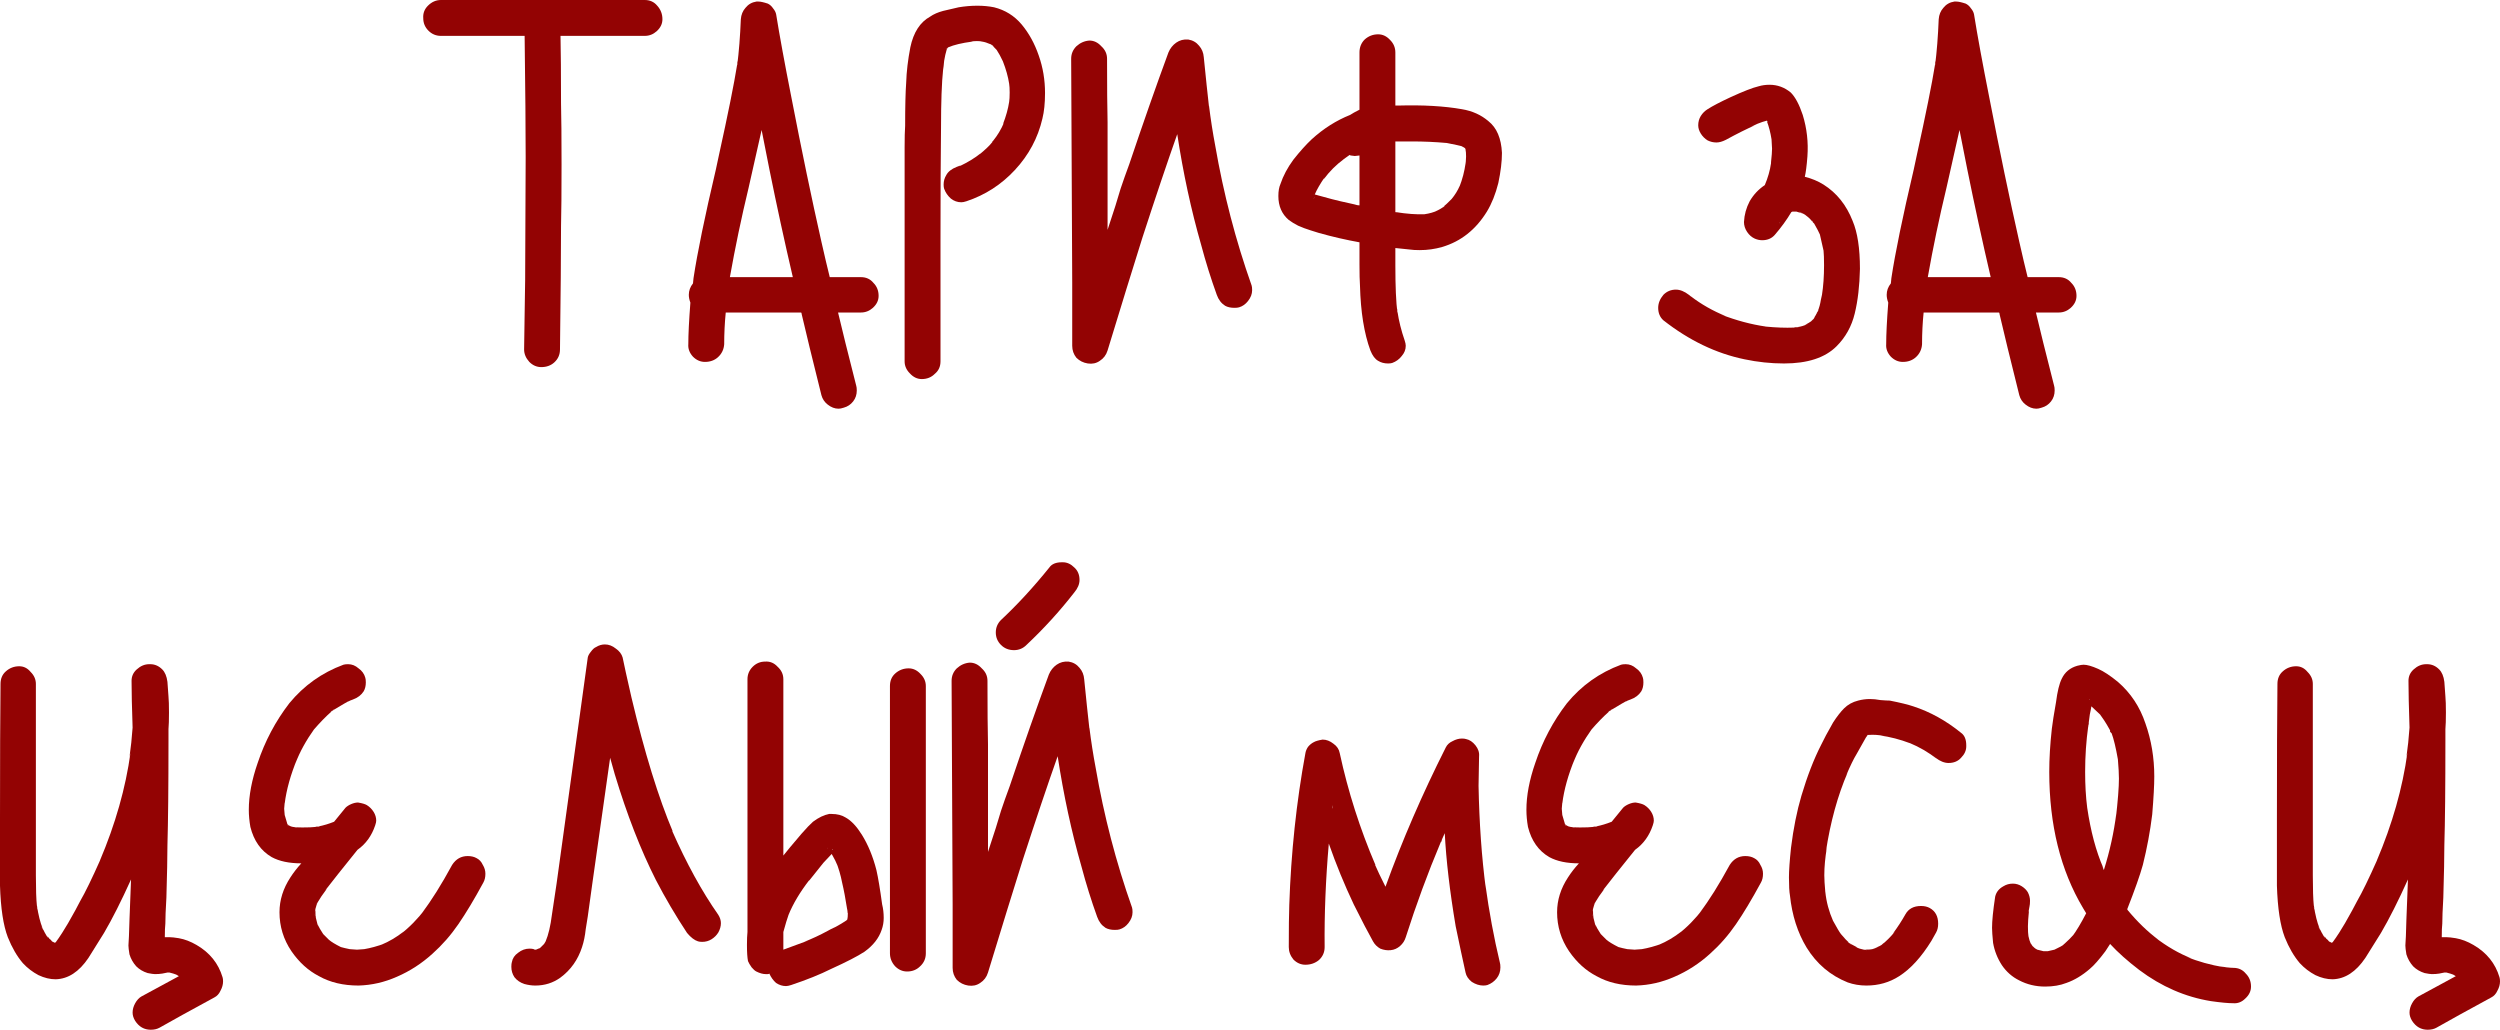 <?xml version="1.0" encoding="UTF-8"?> <svg xmlns="http://www.w3.org/2000/svg" viewBox="0 0 124.583 51.315" fill="none"> <path d="M33.011 0.959C33.011 1.183 32.916 1.382 32.726 1.555C32.553 1.71 32.355 1.788 32.13 1.788H27.932C27.949 2.548 27.958 3.671 27.958 5.157C27.975 5.83 27.984 6.849 27.984 8.214C27.984 9.579 27.975 10.598 27.958 11.272C27.958 12.636 27.941 14.684 27.906 17.413C27.906 17.672 27.811 17.888 27.621 18.061C27.449 18.216 27.233 18.294 26.974 18.294C26.749 18.294 26.55 18.208 26.378 18.035C26.205 17.845 26.118 17.637 26.118 17.413L26.17 13.941L26.196 7.825C26.196 6.495 26.179 4.483 26.144 1.788H21.972C21.731 1.788 21.523 1.702 21.351 1.529C21.178 1.356 21.092 1.149 21.092 0.907C21.074 0.665 21.152 0.458 21.325 0.285C21.515 0.095 21.731 0 21.972 0H32.13C32.389 0 32.596 0.095 32.752 0.285C32.925 0.475 33.011 0.7 33.011 0.959Z" fill="#930303"></path> <path d="M43.784 14.744C43.784 14.969 43.689 15.167 43.499 15.34C43.327 15.495 43.128 15.573 42.903 15.573H41.763C41.953 16.385 42.256 17.603 42.67 19.227C42.687 19.279 42.696 19.356 42.696 19.46C42.696 19.667 42.636 19.849 42.515 20.004C42.394 20.16 42.238 20.263 42.048 20.315C41.945 20.35 41.858 20.367 41.789 20.367C41.599 20.367 41.418 20.298 41.245 20.16C41.09 20.039 40.986 19.883 40.934 19.693C40.485 17.897 40.157 16.549 39.949 15.651C39.949 15.616 39.941 15.59 39.923 15.573H36.166C36.115 16.091 36.089 16.618 36.089 17.154C36.071 17.413 35.967 17.629 35.777 17.802C35.605 17.957 35.389 18.035 35.13 18.035C34.905 18.035 34.707 17.948 34.534 17.776C34.361 17.586 34.283 17.378 34.301 17.154C34.301 16.67 34.335 15.979 34.404 15.081C34.352 14.943 34.326 14.813 34.326 14.692C34.326 14.485 34.396 14.295 34.534 14.122L34.56 13.863C34.75 12.602 35.121 10.797 35.674 8.447L35.829 7.722C36.279 5.683 36.581 4.18 36.736 3.213V3.265C36.823 2.591 36.883 1.822 36.918 0.959C36.935 0.734 37.013 0.544 37.151 0.389C37.289 0.216 37.47 0.112 37.695 0.078H37.799C37.902 0.078 38.058 0.112 38.265 0.181C38.369 0.233 38.455 0.311 38.524 0.415C38.611 0.518 38.662 0.622 38.68 0.726C38.853 1.797 39.103 3.161 39.431 4.82C39.949 7.497 40.45 9.907 40.934 12.049C41.09 12.74 41.228 13.327 41.349 13.811H42.903C43.163 13.811 43.37 13.906 43.525 14.096C43.698 14.269 43.784 14.485 43.784 14.744ZM36.736 3.213C36.736 3.127 36.745 3.066 36.762 3.032L36.736 3.213ZM39.509 13.811C39.094 12.032 38.706 10.244 38.343 8.447L37.954 6.478L37.306 9.354C36.944 10.857 36.633 12.343 36.373 13.811H39.509Z" fill="#930303"></path> <path d="M51.766 2.773C51.973 3.36 52.077 3.982 52.077 4.638C52.077 5.139 52.033 5.562 51.947 5.908C51.723 6.875 51.265 7.73 50.574 8.473C49.9 9.199 49.097 9.717 48.164 10.028C48.06 10.063 47.974 10.08 47.905 10.08C47.715 10.08 47.542 10.019 47.387 9.898C47.231 9.76 47.119 9.596 47.05 9.406C47.032 9.354 47.024 9.285 47.024 9.199C47.024 9.026 47.067 8.871 47.153 8.732C47.24 8.56 47.413 8.421 47.671 8.318L47.879 8.24L47.801 8.292C48.233 8.085 48.587 7.869 48.864 7.644L48.812 7.696C49.105 7.454 49.313 7.255 49.434 7.1V7.074L49.589 6.919L49.486 7.022C49.71 6.746 49.892 6.443 50.03 6.115L49.978 6.193C50.133 5.796 50.237 5.424 50.289 5.079C50.306 4.975 50.315 4.82 50.315 4.612C50.315 4.422 50.306 4.275 50.289 4.172C50.237 3.826 50.133 3.455 49.978 3.058C49.874 2.833 49.77 2.643 49.667 2.488C49.511 2.315 49.408 2.22 49.356 2.203L49.537 2.332C49.451 2.246 49.373 2.194 49.304 2.177C49.339 2.177 49.356 2.185 49.356 2.203C49.2 2.133 49.062 2.09 48.941 2.073C48.889 2.056 48.803 2.047 48.682 2.047C48.561 2.047 48.466 2.056 48.397 2.073H48.449C47.931 2.142 47.533 2.237 47.257 2.358C47.24 2.358 47.231 2.367 47.231 2.384C47.197 2.418 47.179 2.444 47.179 2.462C47.127 2.634 47.084 2.824 47.05 3.032C47.032 3.239 47.015 3.386 46.998 3.472C46.929 4.111 46.894 5.087 46.894 6.4C46.877 7.696 46.868 9.631 46.868 12.205V18.009C46.868 18.268 46.773 18.475 46.583 18.631C46.41 18.804 46.195 18.89 45.936 18.89C45.711 18.89 45.512 18.795 45.34 18.605C45.167 18.432 45.08 18.233 45.08 18.009V7.333C45.08 6.867 45.089 6.513 45.106 6.271C45.106 5.303 45.124 4.586 45.158 4.12C45.175 3.567 45.245 2.98 45.365 2.358C45.521 1.615 45.849 1.106 46.35 0.829C46.523 0.708 46.739 0.613 46.998 0.544C47.274 0.475 47.533 0.415 47.775 0.363C48.086 0.311 48.397 0.285 48.708 0.285C49.002 0.285 49.278 0.311 49.537 0.363C50.09 0.501 50.548 0.786 50.911 1.218C51.273 1.65 51.559 2.168 51.766 2.773ZM47.127 2.436C47.145 2.436 47.171 2.418 47.205 2.384L47.127 2.436ZM49.486 7.022C49.486 7.057 49.468 7.074 49.434 7.074V7.1C49.468 7.065 49.486 7.039 49.486 7.022Z" fill="#930303"></path> <path d="M62.372 14.226C62.389 14.278 62.398 14.355 62.398 14.459C62.398 14.649 62.329 14.83 62.191 15.003C62.069 15.159 61.923 15.262 61.75 15.314C61.698 15.331 61.62 15.34 61.517 15.34C61.327 15.34 61.171 15.305 61.05 15.236C60.86 15.115 60.722 14.934 60.636 14.692C60.342 13.88 60.083 13.051 59.858 12.205C59.357 10.46 58.96 8.62 58.666 6.685C58.165 8.102 57.587 9.821 56.93 11.842C56.447 13.379 55.868 15.254 55.194 17.465C55.125 17.689 54.995 17.862 54.805 17.983C54.633 18.104 54.434 18.147 54.209 18.113C53.985 18.078 53.795 17.983 53.639 17.827C53.501 17.655 53.432 17.456 53.432 17.232V14.07L53.38 2.928C53.38 2.686 53.467 2.479 53.639 2.306C53.829 2.133 54.045 2.038 54.287 2.021C54.512 2.021 54.711 2.116 54.883 2.306C55.073 2.479 55.168 2.686 55.168 2.928C55.168 4.327 55.177 5.381 55.194 6.089V11.453L55.583 10.261C55.652 10.037 55.738 9.752 55.842 9.406C55.963 9.043 56.11 8.629 56.282 8.162C56.974 6.107 57.621 4.258 58.226 2.617C58.312 2.41 58.442 2.246 58.615 2.125C58.787 2.004 58.986 1.952 59.211 1.969C59.435 2.004 59.616 2.108 59.755 2.28C59.893 2.436 59.971 2.626 59.988 2.85C60.092 3.887 60.178 4.707 60.247 5.312V5.26C60.333 5.951 60.437 6.616 60.558 7.255C60.973 9.657 61.577 11.98 62.372 14.226Z" fill="#930303"></path> <path d="M74.173 6.038C74.588 6.366 74.812 6.893 74.847 7.618C74.847 8.05 74.786 8.551 74.666 9.121C74.527 9.674 74.337 10.149 74.096 10.546C73.543 11.444 72.8 12.032 71.867 12.308C71.504 12.412 71.133 12.464 70.753 12.464C70.546 12.464 70.39 12.455 70.286 12.438L69.535 12.36V13.215C69.535 14.269 69.569 15.064 69.639 15.599V15.521C69.708 15.988 69.828 16.471 70.001 16.972C70.036 17.076 70.053 17.162 70.053 17.232C70.053 17.422 69.984 17.594 69.846 17.75C69.725 17.905 69.569 18.018 69.379 18.087C69.328 18.104 69.259 18.113 69.172 18.113C68.982 18.113 68.818 18.069 68.68 17.983C68.524 17.897 68.395 17.724 68.291 17.465C67.98 16.618 67.807 15.547 67.773 14.252C67.756 14.01 67.747 13.647 67.747 13.163V12.075C67.073 11.954 66.4 11.799 65.726 11.609C65.674 11.591 65.536 11.548 65.311 11.479C65.087 11.41 64.879 11.332 64.689 11.246C64.517 11.159 64.361 11.064 64.223 10.961C63.877 10.667 63.705 10.27 63.705 9.769C63.705 9.527 63.739 9.328 63.808 9.173C63.947 8.758 64.162 8.352 64.456 7.955C64.784 7.54 65.087 7.204 65.363 6.944C65.95 6.409 66.59 6.003 67.281 5.727C67.384 5.657 67.54 5.571 67.747 5.467V2.617C67.747 2.358 67.833 2.142 68.006 1.969C68.196 1.797 68.421 1.71 68.68 1.71C68.904 1.71 69.103 1.805 69.276 1.995C69.449 2.168 69.535 2.375 69.535 2.617V5.26H69.69C70.917 5.226 71.971 5.286 72.852 5.442C73.37 5.528 73.81 5.727 74.173 6.038ZM73.007 8.37C73.042 8.128 73.059 7.938 73.059 7.8C73.059 7.644 73.05 7.532 73.033 7.463V7.437L73.007 7.385C72.99 7.368 72.929 7.333 72.826 7.281C72.774 7.264 72.532 7.212 72.1 7.126C71.53 7.074 70.943 7.048 70.338 7.048H69.535V10.572L69.794 10.598L69.561 10.572C70.114 10.658 70.589 10.693 70.986 10.676C71.228 10.641 71.444 10.581 71.634 10.494L71.426 10.572C71.582 10.52 71.737 10.443 71.893 10.339H71.919L71.997 10.261L71.945 10.287C71.997 10.253 72.143 10.114 72.385 9.872L72.333 9.924C72.506 9.717 72.644 9.492 72.748 9.251L72.722 9.328C72.878 8.931 72.981 8.534 73.033 8.136L73.007 8.37ZM66.374 9.924C66.564 9.976 66.935 10.063 67.488 10.183C67.592 10.218 67.678 10.235 67.747 10.235V7.748L67.514 7.774L67.306 7.748L67.255 7.722L66.892 7.981L66.97 7.929C66.59 8.205 66.253 8.542 65.959 8.94L66.011 8.836C65.786 9.164 65.622 9.449 65.519 9.691L66.374 9.924ZM65.441 9.639C65.423 9.639 65.415 9.639 65.415 9.639C65.415 9.622 65.415 9.613 65.415 9.613V9.639H65.441ZM65.467 9.743C65.467 9.708 65.458 9.691 65.441 9.691L65.493 9.743H65.467ZM65.467 9.924C65.484 9.89 65.493 9.847 65.493 9.795L65.467 9.924ZM71.893 10.339L71.945 10.287L71.919 10.339H71.893ZM69.613 15.366C69.63 15.4 69.639 15.452 69.639 15.521L69.613 15.366Z" fill="#930303"></path> <path d="M92.324 11.013C92.565 11.583 92.687 12.377 92.687 13.397C92.669 14.243 92.583 14.986 92.427 15.625C92.272 16.264 91.97 16.808 91.52 17.257C90.95 17.827 90.078 18.113 88.903 18.113C88.247 18.113 87.59 18.043 86.934 17.905C85.517 17.612 84.17 16.964 82.892 15.962C82.719 15.806 82.633 15.599 82.633 15.34C82.633 15.115 82.719 14.899 82.892 14.692C83.064 14.519 83.272 14.433 83.514 14.433C83.721 14.433 83.937 14.519 84.162 14.692L84.291 14.796C84.291 14.796 84.282 14.796 84.265 14.796C84.265 14.796 84.265 14.787 84.265 14.77C84.783 15.167 85.362 15.495 86.001 15.755L85.768 15.677C86.528 15.97 87.271 16.169 87.996 16.273H87.97C88.506 16.325 88.981 16.342 89.396 16.325H89.422L89.655 16.299H89.577C89.733 16.281 89.905 16.23 90.095 16.143L89.94 16.195C90.078 16.126 90.182 16.065 90.251 16.014C90.337 15.927 90.38 15.884 90.38 15.884L90.303 15.988L90.406 15.858L90.432 15.806L90.406 15.832C90.475 15.729 90.518 15.651 90.536 15.599V15.625L90.562 15.573L90.64 15.418L90.588 15.495C90.657 15.34 90.708 15.15 90.743 14.925C90.795 14.701 90.83 14.545 90.847 14.459L90.795 14.692C90.864 14.26 90.898 13.768 90.898 13.215C90.898 12.887 90.89 12.645 90.873 12.49C90.786 12.092 90.726 11.825 90.691 11.686C90.64 11.565 90.544 11.384 90.406 11.142L90.432 11.168C90.398 11.134 90.38 11.116 90.38 11.116L90.303 10.987L90.328 11.064C90.242 10.944 90.138 10.84 90.018 10.754C89.983 10.719 89.931 10.684 89.862 10.65L89.525 10.546H89.318L89.266 10.572C89.041 10.952 88.765 11.332 88.437 11.712C88.281 11.885 88.074 11.971 87.815 11.971C87.694 11.971 87.573 11.945 87.452 11.894C87.297 11.825 87.167 11.712 87.064 11.557C86.96 11.401 86.908 11.237 86.908 11.064C86.925 10.702 87.02 10.356 87.193 10.028C87.383 9.7 87.634 9.432 87.945 9.225C88.1 8.862 88.204 8.499 88.256 8.136V8.188V8.085C88.29 7.774 88.307 7.549 88.307 7.411L88.281 6.944C88.23 6.616 88.152 6.314 88.048 6.038C88.048 6.038 88.066 6.055 88.1 6.089C88.1 6.072 88.083 6.046 88.048 6.012C87.91 6.046 87.755 6.098 87.582 6.167C87.426 6.236 87.314 6.288 87.245 6.323L87.452 6.245C87.055 6.418 86.571 6.659 86.001 6.97C85.829 7.057 85.673 7.1 85.535 7.1C85.379 7.1 85.233 7.065 85.094 6.996C84.956 6.91 84.844 6.798 84.757 6.659C84.671 6.521 84.628 6.383 84.628 6.245C84.628 6.072 84.671 5.917 84.757 5.778C84.844 5.64 84.956 5.528 85.094 5.442C85.336 5.286 85.716 5.087 86.234 4.846C86.874 4.552 87.34 4.371 87.634 4.301C87.806 4.25 87.988 4.224 88.178 4.224C88.575 4.224 88.929 4.353 89.24 4.612C89.465 4.837 89.663 5.208 89.836 5.727C90.043 6.4 90.121 7.091 90.069 7.8C90.035 8.249 89.992 8.586 89.94 8.81C90.285 8.896 90.596 9.026 90.873 9.199C91.529 9.613 92.013 10.218 92.324 11.013ZM89.655 10.546C89.689 10.581 89.758 10.615 89.862 10.65L89.655 10.546ZM90.328 11.064C90.363 11.064 90.38 11.082 90.38 11.116L90.406 11.142L90.328 11.064ZM88.696 11.064C88.679 11.082 88.67 11.108 88.67 11.142L88.696 11.064ZM90.562 15.573C90.562 15.59 90.553 15.599 90.536 15.599L90.588 15.495L90.562 15.573ZM90.406 15.858C90.389 15.858 90.38 15.867 90.38 15.884L90.406 15.832V15.858ZM89.422 16.325H89.396C89.43 16.307 89.491 16.299 89.577 16.299L89.422 16.325Z" fill="#930303"></path> <path d="M103.478 14.744C103.478 14.969 103.383 15.167 103.193 15.34C103.02 15.495 102.822 15.573 102.597 15.573H101.457C101.647 16.385 101.949 17.603 102.364 19.227C102.381 19.279 102.39 19.356 102.39 19.46C102.39 19.667 102.33 19.849 102.209 20.004C102.088 20.16 101.932 20.263 101.742 20.315C101.639 20.35 101.552 20.367 101.483 20.367C101.293 20.367 101.112 20.298 100.939 20.16C100.783 20.039 100.68 19.883 100.628 19.693C100.179 17.897 99.851 16.549 99.643 15.651C99.643 15.616 99.635 15.59 99.618 15.573H95.86C95.808 16.091 95.782 16.618 95.782 17.154C95.765 17.413 95.662 17.629 95.472 17.802C95.299 17.957 95.083 18.035 94.824 18.035C94.599 18.035 94.401 17.948 94.228 17.776C94.055 17.586 93.977 17.378 93.995 17.154C93.995 16.67 94.029 15.979 94.098 15.081C94.046 14.943 94.02 14.813 94.02 14.692C94.02 14.485 94.089 14.295 94.228 14.122L94.253 13.863C94.444 12.602 94.815 10.797 95.368 8.447L95.523 7.722C95.972 5.683 96.275 4.18 96.43 3.213V3.265C96.517 2.591 96.577 1.822 96.612 0.959C96.629 0.734 96.707 0.544 96.845 0.389C96.983 0.216 97.164 0.112 97.389 0.078H97.493C97.596 0.078 97.752 0.112 97.959 0.181C98.063 0.233 98.149 0.311 98.218 0.415C98.305 0.518 98.356 0.622 98.374 0.726C98.546 1.797 98.797 3.161 99.125 4.82C99.643 7.497 100.144 9.907 100.628 12.049C100.783 12.74 100.922 13.327 101.043 13.811H102.597C102.856 13.811 103.064 13.906 103.219 14.096C103.392 14.269 103.478 14.485 103.478 14.744ZM96.43 3.213C96.43 3.127 96.439 3.066 96.456 3.032L96.43 3.213ZM99.203 13.811C98.788 12.032 98.4 10.244 98.037 8.447L97.648 6.478L97 9.354C96.638 10.857 96.327 12.343 96.068 13.811H99.203Z" fill="#930303"></path> <path d="M11.09 48.698C11.108 48.75 11.116 48.819 11.116 48.905C11.116 49.061 11.073 49.216 10.987 49.372C10.918 49.527 10.814 49.639 10.676 49.709C9.467 50.365 8.56 50.866 7.955 51.211C7.834 51.28 7.687 51.315 7.514 51.315C7.186 51.315 6.927 51.168 6.737 50.874C6.651 50.736 6.608 50.598 6.608 50.46C6.608 50.304 6.651 50.149 6.737 49.994C6.824 49.838 6.927 49.726 7.048 49.657L8.914 48.646L8.784 48.568C8.698 48.534 8.586 48.499 8.447 48.465H8.344C8.275 48.482 8.188 48.499 8.085 48.517C7.981 48.534 7.86 48.543 7.722 48.543C7.653 48.543 7.532 48.525 7.359 48.491C7.134 48.421 6.944 48.309 6.789 48.154C6.633 47.981 6.521 47.782 6.452 47.558C6.418 47.35 6.4 47.204 6.4 47.117L6.426 46.651L6.452 45.848L6.53 43.826C6.046 44.897 5.597 45.787 5.182 46.495C4.664 47.325 4.405 47.739 4.405 47.739C3.939 48.43 3.394 48.784 2.773 48.801C2.496 48.801 2.211 48.733 1.917 48.594C1.624 48.439 1.365 48.24 1.14 47.998C0.846 47.653 0.596 47.221 0.389 46.703C0.164 46.115 0.035 45.26 0 44.137V40.847C0 37.841 0.009 35.586 0.026 34.083C0.026 33.824 0.112 33.617 0.285 33.462C0.475 33.289 0.7 33.202 0.959 33.202C1.183 33.202 1.373 33.298 1.529 33.488C1.702 33.66 1.788 33.859 1.788 34.083V43.619C1.788 44.31 1.805 44.82 1.84 45.148V45.122C1.909 45.589 2.004 45.969 2.125 46.262L2.047 46.133L2.125 46.288L2.151 46.34V46.314C2.168 46.349 2.194 46.4 2.228 46.47C2.263 46.521 2.298 46.582 2.332 46.651L2.41 46.754L2.358 46.651C2.393 46.685 2.427 46.729 2.462 46.78C2.513 46.815 2.557 46.858 2.591 46.91L2.747 46.988C2.747 46.97 2.747 46.962 2.747 46.962C2.764 46.962 2.773 46.962 2.773 46.962C2.876 46.824 2.989 46.66 3.109 46.47C3.23 46.279 3.325 46.124 3.394 46.003C3.671 45.519 3.87 45.157 3.99 44.915C4.25 44.466 4.586 43.775 5.001 42.842L4.975 42.894C5.752 41.063 6.262 39.266 6.504 37.504L6.452 37.737C6.521 37.253 6.573 36.761 6.608 36.26C6.573 35.224 6.556 34.446 6.556 33.928C6.556 33.703 6.642 33.514 6.815 33.358C7.005 33.185 7.212 33.099 7.437 33.099H7.489C7.713 33.099 7.912 33.185 8.085 33.358C8.223 33.496 8.309 33.703 8.344 33.98L8.396 34.705C8.413 34.878 8.421 35.146 8.421 35.509C8.421 35.872 8.413 36.148 8.396 36.338V36.908C8.396 39.223 8.378 40.959 8.344 42.116C8.344 42.686 8.326 43.559 8.292 44.733C8.257 45.321 8.24 45.753 8.24 46.029C8.223 46.184 8.214 46.4 8.214 46.677V46.703H8.447C8.551 46.703 8.706 46.72 8.914 46.754C9.207 46.806 9.501 46.919 9.795 47.091C10.451 47.472 10.883 48.007 11.09 48.698ZM1.866 45.355C1.866 45.286 1.857 45.234 1.84 45.2L1.866 45.355ZM2.125 46.288V46.262L2.151 46.314L2.125 46.288ZM2.669 46.962C2.634 46.927 2.608 46.91 2.591 46.91L2.669 46.962ZM2.773 47.014C2.773 46.996 2.773 46.988 2.773 46.988C2.79 46.988 2.798 46.988 2.798 46.988H2.773V47.014Z" fill="#930303"></path> <path d="M23.749 42.764C23.887 42.833 23.991 42.945 24.06 43.101C24.146 43.239 24.189 43.386 24.189 43.542C24.189 43.714 24.155 43.861 24.086 43.982C23.637 44.811 23.222 45.502 22.842 46.055C22.462 46.608 22.03 47.1 21.546 47.532C21.011 48.016 20.423 48.396 19.784 48.672C19.162 48.949 18.523 49.095 17.867 49.113C17.107 49.113 16.45 48.957 15.897 48.646C15.362 48.37 14.904 47.955 14.524 47.402C14.127 46.815 13.928 46.167 13.928 45.459C13.928 44.854 14.11 44.276 14.472 43.723C14.628 43.481 14.809 43.248 15.016 43.023C14.412 43.023 13.919 42.92 13.539 42.712C13.004 42.401 12.65 41.9 12.477 41.209C12.425 40.916 12.399 40.631 12.399 40.354C12.399 39.646 12.546 38.869 12.84 38.022C13.203 36.934 13.729 35.94 14.42 35.042C15.146 34.161 16.044 33.522 17.115 33.125C17.167 33.108 17.245 33.099 17.349 33.099C17.539 33.099 17.711 33.168 17.867 33.306C18.04 33.427 18.152 33.583 18.204 33.773C18.221 33.824 18.23 33.902 18.23 34.006C18.23 34.179 18.195 34.325 18.126 34.446C18.005 34.636 17.824 34.775 17.582 34.861C17.478 34.895 17.4 34.93 17.349 34.965L17.374 34.939C17.305 34.973 17.055 35.12 16.623 35.379L16.649 35.353L16.597 35.379L16.468 35.483L16.519 35.457C16.243 35.699 15.941 36.01 15.612 36.39L15.69 36.286C15.258 36.891 14.939 37.469 14.731 38.022L14.809 37.815C14.481 38.609 14.274 39.352 14.187 40.043V39.992L14.161 40.302L14.187 40.613L14.317 41.054L14.395 41.132L14.498 41.183L14.602 41.209C14.706 41.227 14.861 41.235 15.068 41.235C15.362 41.235 15.578 41.227 15.716 41.209H15.742L15.949 41.183H15.872C16.131 41.132 16.39 41.054 16.649 40.95L17.219 40.251C17.288 40.182 17.383 40.121 17.504 40.069C17.625 40.018 17.737 39.992 17.841 39.992C18.048 40.026 18.195 40.069 18.281 40.121C18.42 40.208 18.532 40.32 18.618 40.458C18.705 40.596 18.748 40.743 18.748 40.898C18.748 40.95 18.731 41.028 18.696 41.132C18.523 41.65 18.23 42.056 17.815 42.349C17.089 43.248 16.554 43.922 16.208 44.371L16.286 44.293C16.079 44.569 15.932 44.785 15.846 44.941C15.828 44.958 15.794 45.018 15.742 45.122L15.82 44.993C15.785 45.061 15.751 45.165 15.716 45.303C15.716 45.493 15.725 45.64 15.742 45.744L15.82 46.055L15.872 46.184L15.846 46.081C15.88 46.184 15.967 46.34 16.105 46.547L16.416 46.858L16.39 46.832C16.511 46.936 16.709 47.057 16.986 47.195C17.107 47.23 17.254 47.264 17.426 47.299L17.789 47.325L18.152 47.299C18.463 47.247 18.808 47.152 19.188 47.014L18.981 47.091C19.396 46.919 19.776 46.694 20.121 46.418L19.966 46.547C20.398 46.219 20.812 45.796 21.209 45.277L21.054 45.459C21.503 44.872 21.995 44.086 22.531 43.101C22.721 42.807 22.98 42.66 23.308 42.66C23.481 42.66 23.628 42.695 23.749 42.764ZM16.597 35.379H16.623L16.519 35.457L16.597 35.379ZM17.038 40.562L16.96 40.717V40.691L16.986 40.665L17.038 40.562ZM14.343 41.08C14.343 41.097 14.351 41.106 14.369 41.106C14.334 41.071 14.317 41.054 14.317 41.054C14.317 41.054 14.317 41.063 14.317 41.08C14.317 41.08 14.325 41.08 14.343 41.08ZM14.369 41.132C14.369 41.114 14.36 41.106 14.343 41.106C14.343 41.106 14.343 41.114 14.343 41.132C14.343 41.132 14.351 41.132 14.369 41.132ZM15.742 41.209H15.716C15.751 41.192 15.802 41.183 15.872 41.183L15.742 41.209ZM14.809 41.261C14.775 41.244 14.723 41.235 14.654 41.235L14.809 41.261ZM15.82 44.993C15.82 44.958 15.828 44.941 15.846 44.941L15.82 44.993ZM15.69 45.433C15.707 45.399 15.716 45.355 15.716 45.303L15.69 45.433ZM15.69 45.563C15.69 45.597 15.699 45.623 15.716 45.64L15.69 45.563ZM15.846 46.081C15.846 46.081 15.837 46.081 15.82 46.081C15.82 46.081 15.82 46.072 15.82 46.055C15.82 46.055 15.82 46.064 15.82 46.081C15.82 46.081 15.828 46.081 15.846 46.081Z" fill="#930303"></path> <path d="M35.795 45.589C35.881 45.727 35.925 45.865 35.925 46.003C35.925 46.159 35.881 46.314 35.795 46.47C35.709 46.608 35.596 46.72 35.458 46.806C35.32 46.893 35.164 46.936 34.992 46.936C34.905 46.936 34.836 46.927 34.784 46.91C34.612 46.858 34.43 46.72 34.24 46.495C33.67 45.632 33.152 44.751 32.685 43.852C31.925 42.349 31.243 40.596 30.638 38.592L30.405 37.763L29.524 43.982L29.291 45.666C29.274 45.77 29.239 45.986 29.187 46.314C29.153 46.642 29.092 46.936 29.006 47.195C28.799 47.834 28.436 48.344 27.918 48.724C27.555 48.983 27.14 49.113 26.674 49.113C26.501 49.113 26.32 49.087 26.13 49.035C25.922 48.966 25.758 48.853 25.637 48.698C25.534 48.543 25.482 48.37 25.482 48.18C25.482 48.076 25.491 47.998 25.508 47.946C25.542 47.756 25.646 47.601 25.819 47.48C25.992 47.342 26.182 47.273 26.389 47.273C26.475 47.273 26.544 47.282 26.596 47.299L26.648 47.325H26.7C26.717 47.325 26.76 47.307 26.829 47.273C26.864 47.273 26.898 47.256 26.933 47.221L27.114 47.04L27.192 46.91C27.33 46.582 27.434 46.141 27.503 45.589L27.736 44.034L29.291 32.762C29.308 32.676 29.36 32.581 29.446 32.477C29.533 32.356 29.619 32.278 29.706 32.244C29.844 32.157 29.99 32.114 30.146 32.114C30.336 32.114 30.518 32.183 30.69 32.322C30.863 32.442 30.975 32.589 31.027 32.762C31.096 33.108 31.243 33.773 31.468 34.757C32.124 37.521 32.815 39.758 33.54 41.469C33.54 41.451 33.523 41.425 33.489 41.391C34.214 43.032 34.983 44.431 35.795 45.589Z" fill="#930303"></path> <path d="M43.675 43.36C43.762 43.74 43.857 44.31 43.96 45.07C44.012 45.277 44.038 45.502 44.038 45.744C44.038 45.951 44.004 46.15 43.935 46.34C43.796 46.754 43.511 47.117 43.079 47.428C42.734 47.653 42.181 47.938 41.421 48.283C40.868 48.56 40.203 48.827 39.426 49.087C39.322 49.121 39.236 49.139 39.167 49.139C38.994 49.139 38.83 49.087 38.674 48.983C38.536 48.862 38.424 48.707 38.338 48.517C38.32 48.534 38.294 48.543 38.26 48.543H38.156C38.018 48.543 37.862 48.499 37.69 48.413C37.62 48.378 37.543 48.309 37.456 48.206C37.37 48.085 37.31 47.981 37.275 47.895C37.241 47.722 37.223 47.454 37.223 47.091C37.223 46.815 37.232 46.599 37.249 46.444V33.85C37.249 33.608 37.336 33.401 37.508 33.228C37.681 33.056 37.888 32.969 38.13 32.969C38.372 32.952 38.579 33.038 38.752 33.228C38.942 33.401 39.037 33.608 39.037 33.85V42.635L39.374 42.22L39.944 41.546C40.186 41.27 40.376 41.071 40.514 40.95C40.79 40.743 41.058 40.613 41.317 40.562H41.447C41.723 40.562 41.956 40.622 42.147 40.743C42.423 40.898 42.691 41.183 42.95 41.598C43.261 42.099 43.503 42.686 43.675 43.36ZM45.282 33.306C45.506 33.306 45.705 33.401 45.878 33.591C46.051 33.764 46.137 33.963 46.137 34.187V47.506C46.137 47.765 46.042 47.981 45.852 48.154C45.679 48.327 45.463 48.413 45.204 48.413C44.98 48.413 44.781 48.327 44.608 48.154C44.435 47.964 44.349 47.748 44.349 47.506V34.187C44.349 33.928 44.435 33.721 44.608 33.565C44.798 33.393 45.023 33.306 45.282 33.306ZM41.24 42.272C41.257 42.272 41.266 42.28 41.266 42.298L41.24 42.246V42.272ZM41.473 42.324V42.349C41.49 42.349 41.499 42.349 41.499 42.349C41.499 42.332 41.499 42.324 41.499 42.324H41.473ZM41.317 42.349L41.343 42.401C41.343 42.384 41.335 42.375 41.317 42.375V42.349ZM41.24 46.392C41.326 46.34 41.464 46.271 41.654 46.184C41.844 46.081 42.017 45.977 42.172 45.873L42.224 45.822C42.242 45.753 42.25 45.649 42.25 45.511V45.537V45.459C42.233 45.424 42.224 45.373 42.224 45.303V45.355C42.138 44.803 42.052 44.345 41.965 43.982C41.896 43.619 41.792 43.265 41.654 42.92L41.732 43.127C41.68 42.989 41.585 42.799 41.447 42.557L41.421 42.583L41.032 42.997L40.307 43.904L40.333 43.852C39.866 44.457 39.521 45.036 39.296 45.589C39.227 45.779 39.141 46.064 39.037 46.444V47.325L40.307 46.858L40.074 46.936C40.471 46.78 40.86 46.599 41.24 46.392ZM42.25 45.511C42.233 45.476 42.224 45.424 42.224 45.355C42.224 45.407 42.233 45.442 42.25 45.459V45.511Z" fill="#930303"></path> <path d="M49.883 32.14C49.71 31.967 49.624 31.76 49.624 31.518C49.624 31.277 49.71 31.069 49.883 30.896C50.712 30.119 51.515 29.247 52.293 28.279C52.413 28.107 52.621 28.02 52.914 28.02H52.966C53.174 28.02 53.364 28.107 53.536 28.279C53.709 28.435 53.796 28.642 53.796 28.901C53.796 29.108 53.709 29.316 53.536 29.523C52.811 30.456 52.016 31.328 51.152 32.14C50.98 32.313 50.772 32.399 50.531 32.399C50.272 32.399 50.056 32.313 49.883 32.14ZM56.413 45.226C56.43 45.277 56.438 45.355 56.438 45.459C56.438 45.649 56.369 45.83 56.231 46.003C56.11 46.159 55.963 46.262 55.791 46.314C55.739 46.331 55.661 46.34 55.557 46.34C55.367 46.34 55.212 46.305 55.091 46.236C54.901 46.115 54.763 45.934 54.676 45.692C54.383 44.88 54.124 44.051 53.899 43.204C53.398 41.46 53.001 39.62 52.707 37.685C52.206 39.102 51.627 40.821 50.971 42.842C50.487 44.379 49.909 46.254 49.235 48.465C49.166 48.689 49.036 48.862 48.846 48.983C48.673 49.104 48.475 49.147 48.25 49.113C48.026 49.078 47.836 48.983 47.68 48.827C47.542 48.655 47.473 48.456 47.473 48.231V45.07L47.421 33.928C47.421 33.686 47.507 33.479 47.68 33.306C47.87 33.134 48.086 33.038 48.328 33.021C48.553 33.021 48.751 33.116 48.924 33.306C49.114 33.479 49.209 33.686 49.209 33.928C49.209 35.327 49.218 36.381 49.235 37.089V42.453L49.624 41.261C49.693 41.037 49.779 40.752 49.883 40.406C50.004 40.043 50.15 39.629 50.323 39.162C51.014 37.107 51.662 35.258 52.267 33.617C52.353 33.41 52.483 33.246 52.655 33.125C52.828 33.004 53.027 32.952 53.251 32.969C53.476 33.004 53.657 33.108 53.796 33.28C53.934 33.436 54.011 33.626 54.029 33.85C54.132 34.887 54.219 35.707 54.288 36.312V36.26C54.374 36.951 54.478 37.616 54.599 38.255C55.013 40.657 55.618 42.98 56.413 45.226Z" fill="#930303"></path> <path d="M74.744 47.972C74.761 48.024 74.77 48.102 74.77 48.206C74.77 48.413 74.709 48.594 74.588 48.75C74.467 48.905 74.312 49.017 74.122 49.087C74.07 49.104 74.001 49.113 73.915 49.113C73.725 49.113 73.535 49.052 73.345 48.931C73.172 48.793 73.068 48.637 73.033 48.465C72.895 47.843 72.731 47.074 72.541 46.159C72.247 44.414 72.066 42.868 71.997 41.52L71.764 42.039L71.79 41.987C71.15 43.507 70.572 45.079 70.054 46.703C70.002 46.876 69.907 47.022 69.769 47.143C69.631 47.264 69.475 47.333 69.302 47.35C69.129 47.368 68.957 47.342 68.784 47.273C68.629 47.186 68.508 47.066 68.421 46.91C68.197 46.513 67.877 45.899 67.462 45.07C66.996 44.086 66.581 43.075 66.219 42.039C66.063 43.835 65.994 45.554 66.011 47.195C66.011 47.454 65.916 47.67 65.726 47.843C65.536 47.998 65.312 48.076 65.053 48.076C64.828 48.076 64.629 47.99 64.457 47.817C64.301 47.627 64.224 47.42 64.224 47.195C64.224 46.262 64.232 45.563 64.249 45.096C64.336 42.488 64.604 39.966 65.053 37.53C65.07 37.426 65.113 37.323 65.182 37.219C65.269 37.115 65.363 37.038 65.467 36.986C65.553 36.934 65.701 36.891 65.908 36.856C66.098 36.856 66.279 36.925 66.452 37.063C66.625 37.184 66.728 37.34 66.763 37.53C67.177 39.447 67.774 41.313 68.551 43.127C68.551 43.11 68.542 43.101 68.525 43.101C68.628 43.343 68.801 43.706 69.043 44.189C69.872 41.892 70.874 39.577 72.049 37.245C72.118 37.107 72.23 37.003 72.386 36.934C72.541 36.848 72.697 36.804 72.852 36.804C72.939 36.804 73.008 36.813 73.059 36.83C73.232 36.865 73.388 36.968 73.526 37.141C73.664 37.314 73.725 37.495 73.707 37.685L73.681 39.162C73.716 41.011 73.837 42.721 74.044 44.293L74.018 44.06C74.208 45.442 74.45 46.746 74.744 47.972ZM66.4 40.302C66.417 40.251 66.426 40.19 66.426 40.121L66.4 40.251V40.302ZM71.868 41.831C71.868 41.849 71.859 41.875 71.842 41.909C71.842 41.926 71.824 41.952 71.79 41.987L71.868 41.831Z" fill="#930303"></path> <path d="M87.416 42.764C87.554 42.833 87.657 42.945 87.726 43.101C87.813 43.239 87.856 43.386 87.856 43.542C87.856 43.714 87.822 43.861 87.752 43.982C87.303 44.811 86.889 45.502 86.509 46.055C86.129 46.608 85.697 47.1 85.213 47.532C84.678 48.016 84.09 48.396 83.451 48.672C82.829 48.949 82.19 49.095 81.534 49.113C80.773 49.113 80.117 48.957 79.564 48.646C79.029 48.37 78.571 47.955 78.191 47.402C77.794 46.815 77.595 46.167 77.595 45.459C77.595 44.854 77.776 44.276 78.139 43.723C78.294 43.481 78.476 43.248 78.683 43.023C78.079 43.023 77.586 42.92 77.206 42.712C76.671 42.401 76.317 41.9 76.144 41.209C76.092 40.916 76.066 40.631 76.066 40.354C76.066 39.646 76.213 38.869 76.507 38.022C76.869 36.934 77.396 35.94 78.087 35.042C78.813 34.161 79.711 33.522 80.782 33.125C80.834 33.108 80.912 33.099 81.015 33.099C81.205 33.099 81.378 33.168 81.534 33.306C81.706 33.427 81.819 33.583 81.87 33.773C81.888 33.824 81.896 33.902 81.896 34.006C81.896 34.179 81.862 34.325 81.793 34.446C81.672 34.636 81.49 34.775 81.248 34.861C81.145 34.895 81.067 34.93 81.015 34.965L81.041 34.939C80.972 34.973 80.722 35.12 80.29 35.379L80.316 35.353L80.264 35.379L80.134 35.483L80.186 35.457C79.91 35.699 79.607 36.01 79.279 36.39L79.357 36.286C78.925 36.891 78.605 37.469 78.398 38.022L78.476 37.815C78.148 38.609 77.94 39.352 77.854 40.043V39.992L77.828 40.302L77.854 40.613L77.984 41.054L78.061 41.132L78.165 41.183L78.269 41.209C78.372 41.227 78.528 41.235 78.735 41.235C79.029 41.235 79.245 41.227 79.383 41.209H79.409L79.616 41.183H79.538C79.797 41.132 80.057 41.054 80.316 40.95L80.886 40.251C80.955 40.182 81.05 40.121 81.171 40.069C81.292 40.018 81.404 39.992 81.508 39.992C81.715 40.026 81.862 40.069 81.948 40.121C82.086 40.208 82.199 40.32 82.285 40.458C82.371 40.596 82.415 40.743 82.415 40.898C82.415 40.95 82.397 41.028 82.363 41.132C82.19 41.65 81.896 42.056 81.482 42.349C80.756 43.248 80.221 43.922 79.875 44.371L79.953 44.293C79.746 44.569 79.599 44.785 79.512 44.941C79.495 44.958 79.461 45.018 79.409 45.122L79.487 44.993C79.452 45.061 79.417 45.165 79.383 45.303C79.383 45.493 79.391 45.64 79.409 45.744L79.487 46.055L79.538 46.184L79.512 46.081C79.547 46.184 79.633 46.34 79.771 46.547L80.082 46.858L80.057 46.832C80.177 46.936 80.376 47.057 80.652 47.195C80.773 47.23 80.92 47.264 81.093 47.299L81.456 47.325L81.819 47.299C82.129 47.247 82.475 47.152 82.855 47.014L82.648 47.091C83.062 46.919 83.442 46.694 83.788 46.418L83.632 46.547C84.064 46.219 84.479 45.796 84.876 45.277L84.721 45.459C85.17 44.872 85.662 44.086 86.198 43.101C86.388 42.807 86.647 42.66 86.975 42.66C87.148 42.66 87.295 42.695 87.416 42.764ZM80.264 35.379H80.29L80.186 35.457L80.264 35.379ZM80.704 40.562L80.626 40.717V40.691L80.652 40.665L80.704 40.562ZM78.01 41.08C78.01 41.097 78.018 41.106 78.035 41.106C78.001 41.071 77.984 41.054 77.984 41.054C77.984 41.054 77.984 41.063 77.984 41.08C77.984 41.08 77.992 41.08 78.01 41.08ZM78.035 41.132C78.035 41.114 78.027 41.106 78.01 41.106C78.01 41.106 78.01 41.114 78.01 41.132C78.01 41.132 78.018 41.132 78.035 41.132ZM79.409 41.209H79.383C79.417 41.192 79.469 41.183 79.538 41.183L79.409 41.209ZM78.476 41.261C78.441 41.244 78.39 41.235 78.32 41.235L78.476 41.261ZM79.487 44.993C79.487 44.958 79.495 44.941 79.512 44.941L79.487 44.993ZM79.357 45.433C79.374 45.399 79.383 45.355 79.383 45.303L79.357 45.433ZM79.357 45.563C79.357 45.597 79.365 45.623 79.383 45.64L79.357 45.563ZM79.512 46.081C79.512 46.081 79.504 46.081 79.487 46.081C79.487 46.081 79.487 46.072 79.487 46.055C79.487 46.055 79.487 46.064 79.487 46.081C79.487 46.081 79.495 46.081 79.512 46.081Z" fill="#930303"></path> <path d="M97.985 37.193C97.985 37.4 97.898 37.59 97.726 37.763C97.57 37.936 97.363 38.022 97.104 38.022C96.896 38.022 96.68 37.936 96.456 37.763L96.326 37.659L96.508 37.815C96.128 37.504 95.67 37.236 95.134 37.012L95.186 37.038C94.685 36.848 94.184 36.718 93.683 36.649L93.916 36.675C93.623 36.623 93.364 36.606 93.139 36.623H93.087C93.087 36.64 93.079 36.649 93.061 36.649L93.087 36.623H93.061C93.061 36.64 93.044 36.666 93.009 36.701L92.984 36.752C92.949 36.822 92.794 37.098 92.517 37.582C92.379 37.806 92.206 38.16 91.999 38.644L92.077 38.489C91.576 39.646 91.213 40.967 90.988 42.453L91.04 42.22C90.954 42.738 90.911 43.204 90.911 43.619C90.911 43.809 90.928 44.094 90.962 44.474V44.448C91.014 44.949 91.144 45.433 91.351 45.899L91.325 45.848C91.533 46.228 91.671 46.461 91.74 46.547C91.913 46.754 92.051 46.901 92.155 46.988C92.12 46.953 92.094 46.936 92.077 46.936L92.206 47.04L92.258 47.066L92.232 47.04C92.267 47.057 92.379 47.117 92.569 47.221L92.465 47.195L92.673 47.273L92.88 47.325C93.07 47.325 93.208 47.316 93.294 47.299L93.061 47.35C93.269 47.316 93.416 47.273 93.502 47.221L93.45 47.273C93.484 47.238 93.51 47.221 93.528 47.221L93.58 47.195H93.554C93.64 47.16 93.709 47.126 93.761 47.091C93.813 47.04 93.865 46.996 93.916 46.962L93.735 47.117C93.994 46.91 94.227 46.677 94.435 46.418L94.331 46.521C94.573 46.193 94.78 45.873 94.953 45.563C95.108 45.286 95.367 45.148 95.73 45.148C95.903 45.148 96.05 45.183 96.171 45.252C96.447 45.407 96.585 45.666 96.585 46.029C96.585 46.202 96.551 46.349 96.482 46.47L96.249 46.884C95.747 47.696 95.212 48.283 94.642 48.646C94.158 48.957 93.614 49.113 93.009 49.113C92.681 49.113 92.37 49.061 92.077 48.957C91.213 48.611 90.531 48.033 90.03 47.221C89.58 46.478 89.304 45.615 89.2 44.63C89.166 44.44 89.149 44.137 89.149 43.723C89.149 43.394 89.183 42.902 89.252 42.246C89.373 41.278 89.546 40.415 89.77 39.655C90.064 38.67 90.392 37.823 90.755 37.115C90.876 36.856 91.075 36.485 91.351 36.001C91.541 35.707 91.723 35.474 91.895 35.301C92.085 35.111 92.319 34.982 92.595 34.913C92.785 34.861 92.984 34.835 93.191 34.835C93.346 34.835 93.519 34.852 93.709 34.887C93.916 34.904 94.072 34.913 94.176 34.913C94.694 35.016 95.083 35.111 95.341 35.198C96.188 35.474 96.983 35.915 97.726 36.519C97.898 36.64 97.985 36.848 97.985 37.141V37.193ZM93.087 36.597C93.104 36.597 93.113 36.588 93.113 36.571L93.087 36.623V36.597ZM93.009 36.701C93.009 36.701 93.027 36.683 93.061 36.649L92.984 36.752L93.009 36.701ZM92.206 47.04C92.172 47.005 92.155 46.988 92.155 46.988L92.232 47.04H92.206ZM93.554 47.195C93.554 47.195 93.554 47.204 93.554 47.221C93.554 47.221 93.545 47.221 93.528 47.221H93.502L93.554 47.195ZM93.035 47.35C93.001 47.333 92.949 47.325 92.88 47.325L93.035 47.35Z" fill="#930303"></path> <path d="M112.175 49.164C112.175 49.389 112.08 49.588 111.89 49.76C111.717 49.933 111.518 50.011 111.294 49.994C111.035 49.994 110.663 49.959 110.18 49.89C108.901 49.683 107.709 49.164 106.604 48.335C106.016 47.886 105.533 47.454 105.153 47.04L104.919 47.402C104.608 47.817 104.349 48.111 104.142 48.283C103.762 48.611 103.373 48.845 102.976 48.983C102.665 49.104 102.311 49.164 101.913 49.164C101.447 49.164 101.015 49.061 100.618 48.853C100.272 48.681 99.988 48.43 99.763 48.102C99.538 47.756 99.392 47.385 99.322 46.988C99.288 46.642 99.27 46.392 99.27 46.236C99.27 45.891 99.322 45.373 99.426 44.682C99.478 44.457 99.616 44.284 99.84 44.163C99.979 44.077 100.134 44.034 100.307 44.034C100.462 44.034 100.609 44.077 100.747 44.163C100.886 44.25 100.989 44.353 101.058 44.474C101.127 44.612 101.162 44.751 101.162 44.889C101.162 45.01 101.153 45.105 101.136 45.174L101.084 45.459L101.11 45.381C101.076 45.727 101.058 45.986 101.058 46.159C101.058 46.383 101.067 46.547 101.084 46.651L101.136 46.858C101.153 46.927 101.197 47.014 101.266 47.117L101.369 47.221C101.404 47.256 101.456 47.29 101.525 47.325L101.836 47.402H102.043L102.38 47.325C102.639 47.204 102.794 47.117 102.846 47.066C102.846 47.048 102.846 47.04 102.846 47.04C102.864 47.04 102.872 47.04 102.872 47.04L102.924 46.988L102.898 47.014C103.054 46.876 103.2 46.729 103.339 46.573L103.261 46.677C103.468 46.4 103.702 46.012 103.961 45.511L103.805 45.252C102.682 43.369 102.121 41.106 102.121 38.463C102.121 37.806 102.164 37.089 102.25 36.312C102.285 36.018 102.354 35.578 102.458 34.991C102.527 34.455 102.622 34.066 102.743 33.824C102.898 33.496 103.157 33.28 103.52 33.177C103.658 33.142 103.762 33.125 103.831 33.125C104.004 33.125 104.246 33.194 104.557 33.332C104.833 33.453 105.161 33.669 105.541 33.98C106.18 34.533 106.638 35.224 106.914 36.053C107.208 36.882 107.355 37.763 107.355 38.696C107.355 39.128 107.32 39.758 107.252 40.588C107.148 41.434 106.992 42.272 106.785 43.101C106.647 43.602 106.388 44.336 106.008 45.303C106.025 45.303 106.034 45.312 106.034 45.329L106.008 45.303V45.329C106.508 45.934 107.027 46.435 107.562 46.832L107.381 46.703C107.986 47.169 108.599 47.523 109.221 47.765L108.987 47.687C109.523 47.912 110.145 48.085 110.853 48.206L110.62 48.154C110.706 48.171 110.819 48.188 110.957 48.206C111.112 48.223 111.225 48.231 111.294 48.231C111.553 48.231 111.76 48.327 111.915 48.517C112.088 48.689 112.175 48.905 112.175 49.164ZM104.142 34.835C104.142 34.835 104.133 34.835 104.116 34.835C104.116 34.835 104.116 34.844 104.116 34.861L104.142 34.835ZM104.09 36.079C104.073 36.113 104.064 36.165 104.064 36.234V36.182C103.961 36.925 103.909 37.685 103.909 38.463C103.909 39.119 103.943 39.715 104.012 40.251C104.185 41.425 104.453 42.427 104.816 43.256L104.764 43.153L104.841 43.36C105.135 42.427 105.343 41.486 105.463 40.536L105.438 40.795C105.541 39.896 105.593 39.231 105.593 38.799C105.593 38.575 105.576 38.255 105.541 37.841C105.438 37.253 105.334 36.822 105.23 36.545L105.256 36.597C105.083 36.252 104.902 35.949 104.712 35.69L104.816 35.794C104.729 35.707 104.686 35.664 104.686 35.664L104.66 35.612L104.686 35.638C104.427 35.396 104.272 35.25 104.22 35.198L104.194 35.353C104.159 35.474 104.125 35.69 104.09 36.001V36.079ZM104.686 35.664C104.703 35.664 104.712 35.673 104.712 35.69L104.686 35.638V35.664ZM105.23 36.545C105.196 36.511 105.17 36.485 105.153 36.468C105.153 36.433 105.153 36.407 105.153 36.39L105.23 36.545ZM101.136 46.91C101.153 46.927 101.162 46.953 101.162 46.988C101.162 47.005 101.171 47.022 101.188 47.04L101.136 46.91ZM101.317 47.195C101.317 47.178 101.309 47.169 101.292 47.169L101.317 47.195Z" fill="#930303"></path> <path d="M124.557 48.698C124.574 48.75 124.583 48.819 124.583 48.905C124.583 49.061 124.54 49.216 124.453 49.372C124.384 49.527 124.28 49.639 124.142 49.709C122.933 50.365 122.026 50.866 121.421 51.211C121.301 51.28 121.154 51.315 120.981 51.315C120.653 51.315 120.394 51.168 120.204 50.874C120.117 50.736 120.074 50.598 120.074 50.46C120.074 50.304 120.117 50.149 120.204 49.994C120.29 49.838 120.394 49.726 120.514 49.657L122.38 48.646L122.251 48.568C122.164 48.534 122.052 48.499 121.914 48.465H121.81C121.741 48.482 121.655 48.499 121.551 48.517C121.447 48.534 121.326 48.543 121.188 48.543C121.119 48.543 120.998 48.525 120.826 48.491C120.601 48.421 120.411 48.309 120.255 48.154C120.1 47.981 119.988 47.782 119.918 47.558C119.884 47.35 119.867 47.204 119.867 47.117L119.893 46.651L119.918 45.848L119.996 43.826C119.513 44.897 119.063 45.787 118.649 46.495C118.131 47.325 117.871 47.739 117.871 47.739C117.405 48.43 116.861 48.784 116.239 48.801C115.963 48.801 115.678 48.733 115.384 48.594C115.09 48.439 114.831 48.24 114.607 47.998C114.313 47.653 114.062 47.221 113.855 46.703C113.631 46.115 113.501 45.26 113.466 44.137V40.847C113.466 37.841 113.475 35.586 113.492 34.083C113.492 33.824 113.579 33.617 113.752 33.462C113.942 33.289 114.166 33.202 114.425 33.202C114.65 33.202 114.84 33.298 114.995 33.488C115.168 33.66 115.255 33.859 115.255 34.083V43.619C115.255 44.31 115.272 44.82 115.306 45.148V45.122C115.375 45.589 115.47 45.969 115.591 46.262L115.513 46.133L115.591 46.288L115.617 46.34V46.314C115.634 46.349 115.66 46.4 115.695 46.47C115.729 46.521 115.764 46.582 115.799 46.651L115.876 46.754L115.824 46.651C115.859 46.685 115.894 46.729 115.928 46.78C115.98 46.815 116.023 46.858 116.058 46.91L116.213 46.988C116.213 46.97 116.213 46.962 116.213 46.962C116.23 46.962 116.239 46.962 116.239 46.962C116.343 46.824 116.455 46.66 116.576 46.47C116.697 46.279 116.792 46.124 116.861 46.003C117.137 45.519 117.336 45.157 117.457 44.915C117.716 44.466 118.053 43.775 118.467 42.842L118.441 42.894C119.219 41.063 119.729 39.266 119.97 37.504L119.918 37.737C119.988 37.253 120.04 36.761 120.074 36.26C120.04 35.224 120.022 34.446 120.022 33.928C120.022 33.703 120.108 33.514 120.281 33.358C120.471 33.185 120.679 33.099 120.903 33.099H120.955C121.18 33.099 121.378 33.185 121.551 33.358C121.689 33.496 121.776 33.703 121.81 33.98L121.862 34.705C121.879 34.878 121.888 35.146 121.888 35.509C121.888 35.872 121.879 36.148 121.862 36.338V36.908C121.862 39.223 121.845 40.959 121.81 42.116C121.81 42.686 121.793 43.559 121.758 44.733C121.724 45.321 121.707 45.753 121.707 46.029C121.689 46.184 121.681 46.4 121.681 46.677V46.703H121.914C122.017 46.703 122.173 46.72 122.38 46.754C122.674 46.806 122.968 46.919 123.261 47.091C123.918 47.472 124.35 48.007 124.557 48.698ZM115.332 45.355C115.332 45.286 115.323 45.234 115.306 45.2L115.332 45.355ZM115.591 46.288V46.262L115.617 46.314L115.591 46.288ZM116.135 46.962C116.101 46.927 116.075 46.91 116.058 46.91L116.135 46.962ZM116.239 47.014C116.239 46.996 116.239 46.988 116.239 46.988C116.256 46.988 116.265 46.988 116.265 46.988H116.239V47.014Z" fill="#930303"></path> </svg> 
